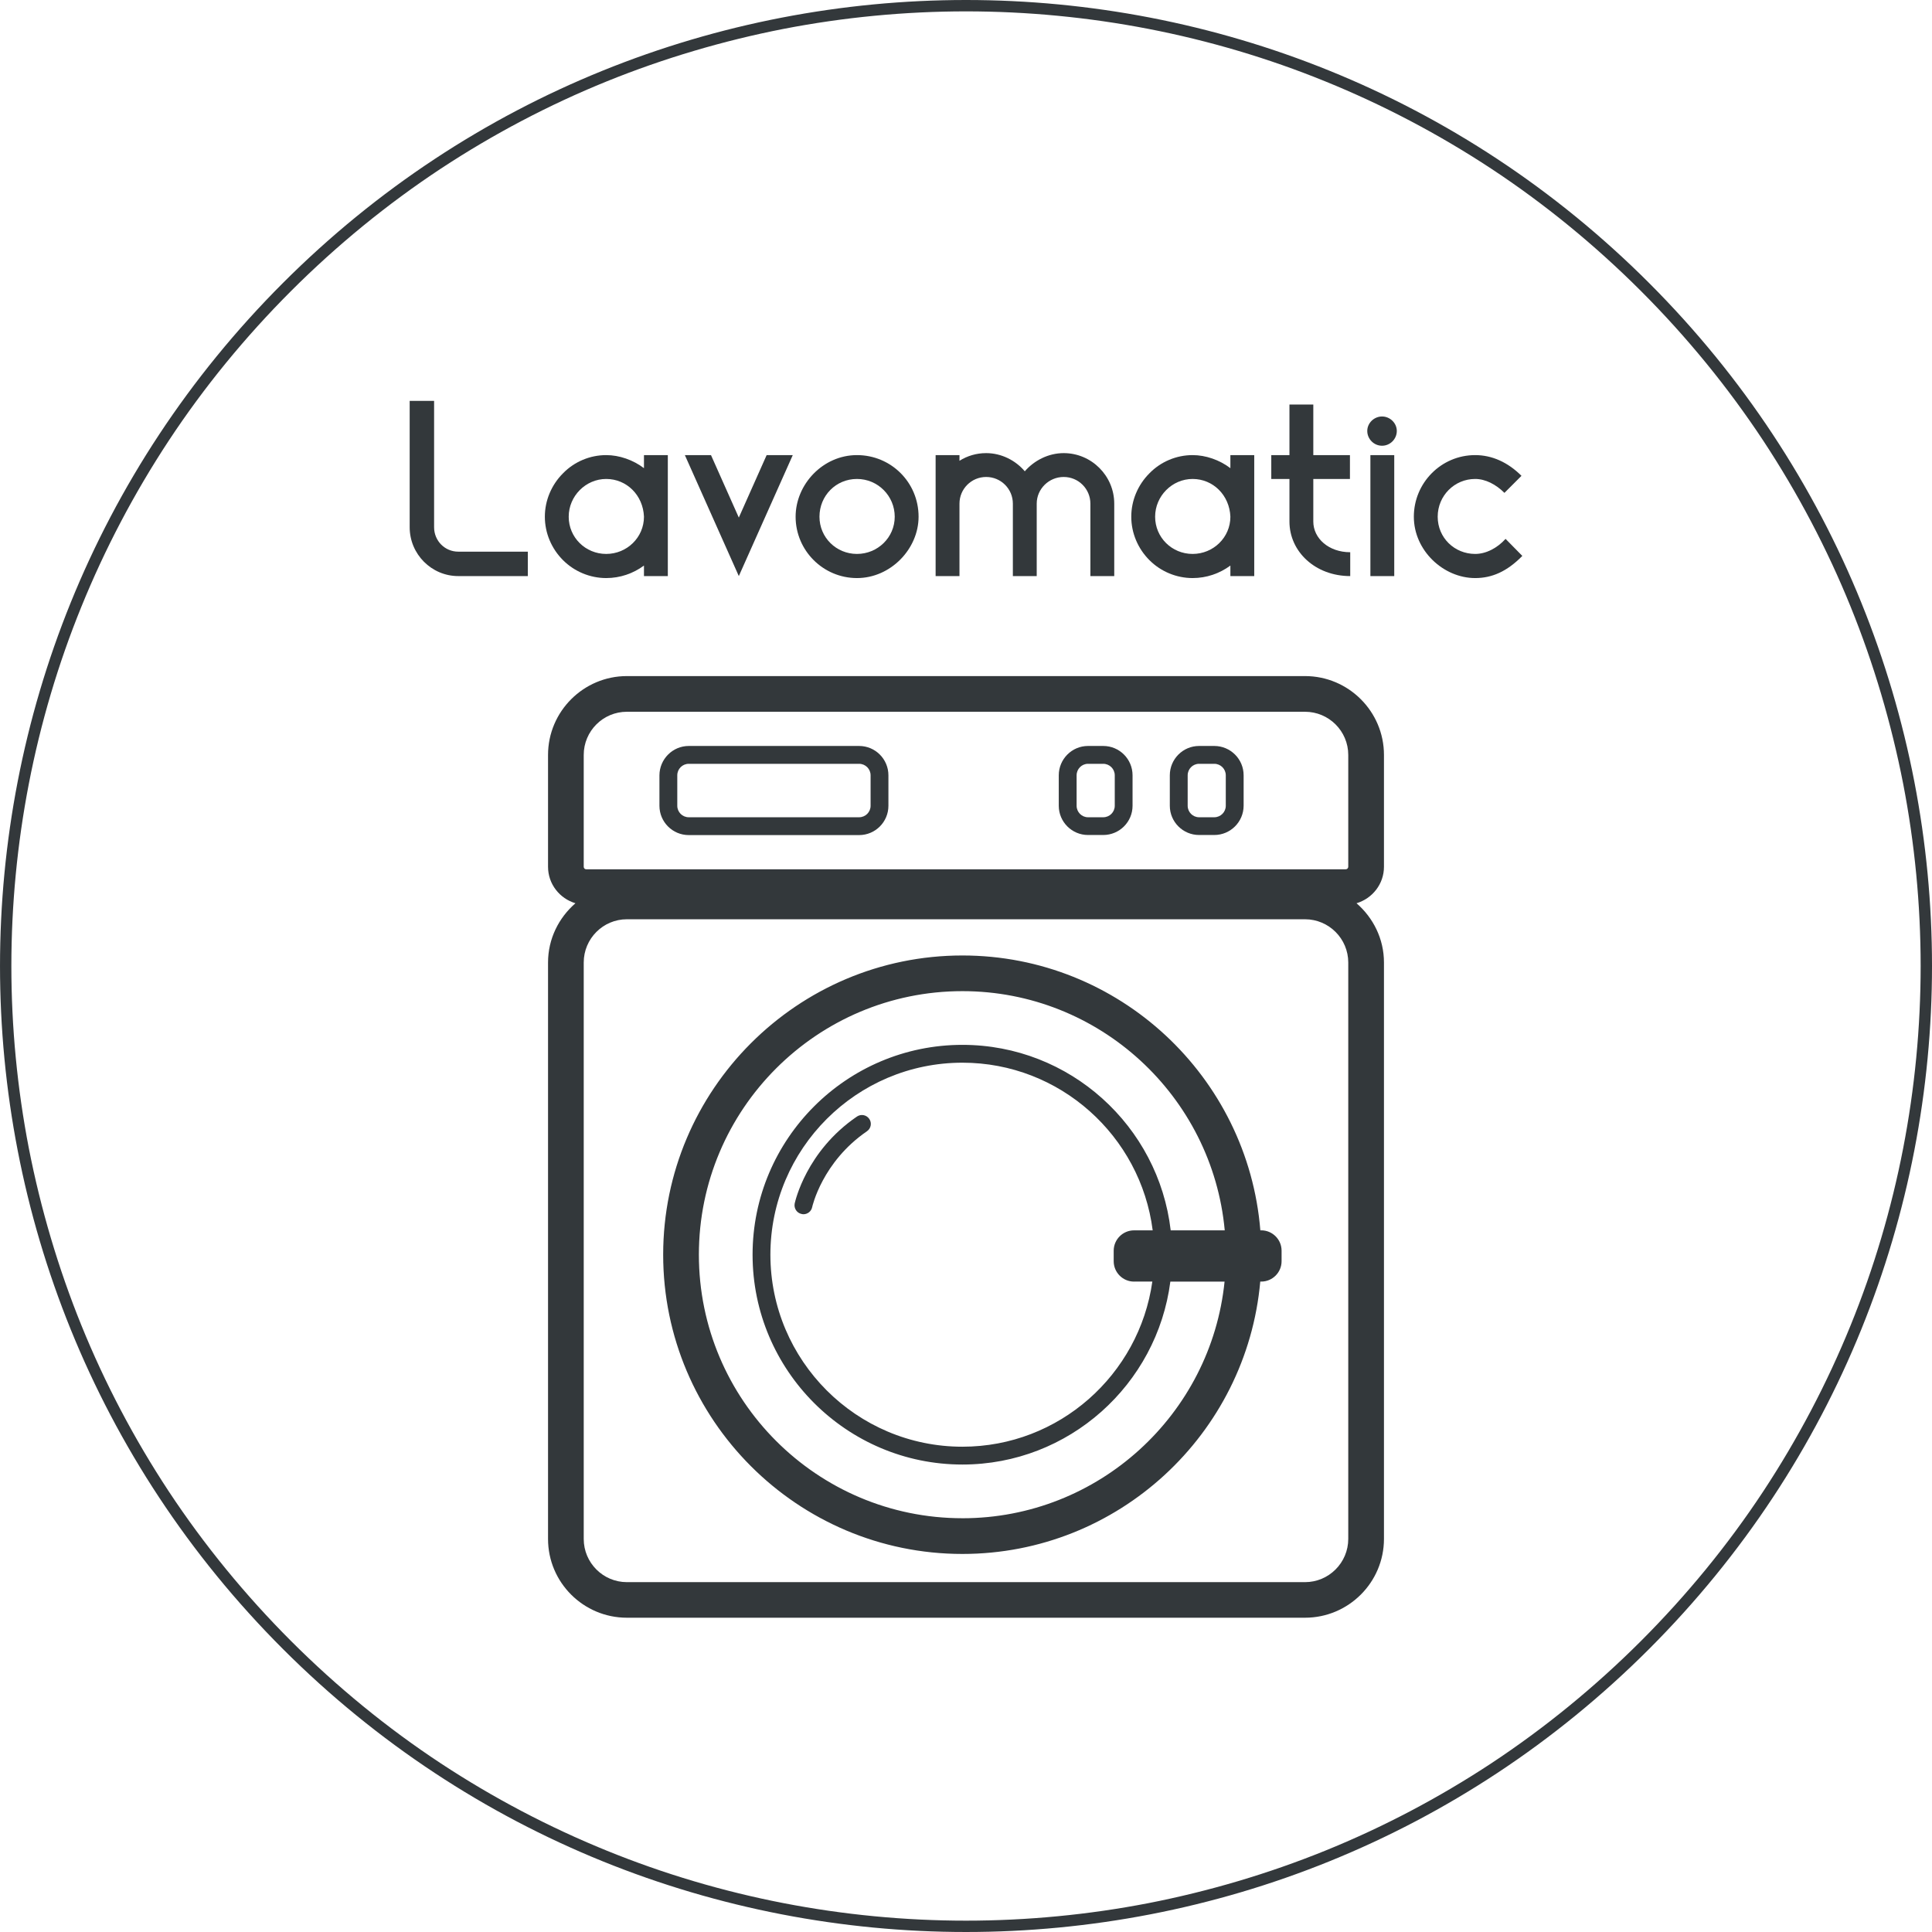 <?xml version="1.0" encoding="UTF-8"?>
<svg xmlns="http://www.w3.org/2000/svg" viewBox="0 0 1700.79 1700.79">
  <defs>
    <style>
      .cls-1 {
        fill: #33383b;
        stroke-width: 0px;
      }
    </style>
  </defs>
  <g id="Picto">
    <g>
      <path class="cls-1" d="m1218.34,763.04v-98.45c0-38.24-31.2-69.42-69.51-69.42h-596.96c-38.23,0-69.42,31.17-69.42,69.42v98.45c0,15.26,10.26,27.97,24.12,32.11-14.63,12.71-24.12,31.26-24.12,52.18v507.47c0,38.21,31.11,69.32,69.42,69.32h596.96c38.31,0,69.51-31.11,69.51-69.42v-507.37c0-20.92-9.52-39.47-24.16-52.18,13.87-4.14,24.16-16.86,24.16-32.11h0Zm-704.47-98.45c0-21,17-38.01,38-38.01h596.96c21,0,38.08,17.01,38.08,38.01v98.45c0,1.23-.99,2.21-2.22,2.21h-668.68c-1.23,0-2.14-.98-2.14-2.21v-98.45Zm673.04,690.11c0,21.01-17.08,38.1-38.08,38.1h-596.96c-21,0-38-17.09-38-38v-507.47c0-20.99,17-38.08,38-38.08h596.96c21,0,38.08,17.09,38.08,38.08v507.37Zm0,0"/>
      <path class="cls-1" d="m606.33,735.15h149.96c14.26,0,25.81-11.57,25.81-25.81v-26.82c0-14.26-11.55-25.83-25.81-25.83h-149.96c-14.16,0-25.74,11.57-25.81,25.83v26.82c0,14.24,11.57,25.81,25.81,25.81h0Zm-10.1-52.63c0-5.59,4.52-10.12,10.1-10.12h149.96c5.59,0,10.12,4.53,10.12,10.12v26.82c0,5.59-4.53,10.11-10.12,10.11h-149.96c-5.58,0-10.1-4.52-10.1-10.11v-26.82Zm0,0"/>
      <path class="cls-1" d="m957.79,735.07h13.43c14.19,0,25.8-11.49,25.8-25.73v-26.82c0-14.26-11.54-25.83-25.8-25.83h-13.43c-14.16,0-25.73,11.57-25.73,25.83v26.82c0,14.17,11.57,25.73,25.73,25.73h0Zm-10.02-52.55c0-5.59,4.52-10.12,10.02-10.12h13.43c5.59,0,10.13,4.53,10.13,10.12v26.82c0,5.59-4.54,10.11-10.13,10.11h-13.43c-5.5,0-10.02-4.52-10.02-10.11v-26.82Zm0,0"/>
      <path class="cls-1" d="m1055.57,735.07h13.39c14.2,0,25.76-11.49,25.84-25.73v-26.82c0-14.26-11.57-25.83-25.84-25.83h-13.39c-14.17,0-25.75,11.57-25.75,25.83v26.82c0,14.17,11.57,25.73,25.75,25.73h0Zm-10.03-52.55c0-5.59,4.53-10.12,10.03-10.12h13.39c5.63,0,10.13,4.53,10.13,10.12v26.82c0,5.51-4.5,10.11-10.13,10.11h-13.39c-5.5,0-10.03-4.52-10.03-10.11v-26.82Zm0,0"/>
      <path class="cls-1" d="m1110.28,1083.1h-.77c-10.95-135.24-124.28-241.97-262.27-241.97-145.28,0-263.43,118.23-263.43,263.41s118.14,263.44,263.43,263.44c137.23,0,250.19-105.61,262.2-239.77h.84c9.88,0,17.93-8.03,17.93-17.94v-9.25c0-9.88-8.04-17.93-17.93-17.93h0Zm-263.04,253.44c-127.96,0-232-104.03-232-232.01s104.04-232,232-232c120.68,0,220.04,92.64,230.93,210.57h-47.58c-10.65-91.79-88.72-163.29-183.35-163.29-101.92,0-184.73,82.91-184.73,184.73s82.82,184.73,184.73,184.73c93.78,0,171.33-70.34,183.05-161.05h47.73c-11.88,116.84-110.87,208.33-230.78,208.33h0Zm151.1-208.33h16.09c-11.57,82-82.04,145.37-167.19,145.37-93.25,0-169.04-75.88-169.04-169.04s75.79-169.02,169.04-169.02c85.91,0,156.92,64.52,167.5,147.59h-16.4c-9.88,0-17.93,8.04-17.93,17.93v9.25c0,9.91,8.05,17.94,17.93,17.94h0Zm0,0"/>
      <path class="cls-1" d="m754.38,982.94c-44.67,30.51-54.33,74.64-54.79,76.48-.85,4.27,1.84,8.41,6.05,9.27.61.15,1.16.23,1.69.23,3.59,0,6.89-2.53,7.65-6.28.08-.38,8.75-39.69,48.19-66.75,3.61-2.45,4.53-7.36,2.08-10.87-2.45-3.6-7.28-4.53-10.88-2.08h0Zm0,0"/>
    </g>
    <g>
      <path class="cls-1" d="m464.65,485.64v21.5h-61.25c-23.5,0-42.75-19.25-42.75-43v-111.25h21.5v111.25c0,12,9.5,21.5,21.25,21.5h61.25Z"/>
      <path class="cls-1" d="m495.65,493.14c-10.25-10.25-16-24-16-38.25s5.75-28,16-38.25c10-10.25,23.75-16,38-16,11.5,0,23.75,4.25,33.25,11.5v-11.5h21v106.5h-21v-9.25c-9.5,7-21,11-33.25,11-14.25,0-28-5.75-38-15.75Zm5-38.25c0,18.25,14.75,32.75,33,32.75s33.25-14.5,33.25-32.75c-.75-19-15.25-33.25-33.25-33.25s-33,15-33,33.25Z"/>
      <path class="cls-1" d="m697.9,400.64l-47.5,106.5-47.5-106.5h23l24.5,55,24.5-55h23Z"/>
      <path class="cls-1" d="m700.4,454.89c0-28.5,24-54.25,54-54.25s54.25,24,54.25,54.25c0,28.25-24.5,54-54.25,54s-54-24.25-54-54Zm21,0c0,18.25,14.75,32.75,33,32.75s33.25-14.5,33.25-32.75-14.75-33.25-33.25-33.25-33,14.75-33,33.25Z"/>
      <path class="cls-1" d="m980.9,507.14h-21v-63.75c0-13-10.5-23.5-23.5-23.5s-23.75,10.5-23.75,23.5v63.75h-21v-63.75c0-13-10.5-23.5-23.5-23.5s-23.5,10.5-23.5,23.5v63.75h-21v-106.5h21v5c6.75-4.25,14.75-6.75,23.5-6.75,13.5,0,26,6.5,34,16,8.25-9.5,20.75-16,34.25-16,24.5,0,44.5,20,44.5,44.5v63.75Z"/>
      <path class="cls-1" d="m1011.89,493.14c-10.25-10.25-16-24-16-38.25s5.75-28,16-38.25c10-10.25,23.75-16,38-16,11.5,0,23.75,4.25,33.25,11.5v-11.5h21v106.5h-21v-9.25c-9.5,7-21,11-33.25,11-14.25,0-28-5.75-38-15.75Zm5-38.25c0,18.25,14.75,32.75,33,32.75s33.25-14.5,33.25-32.75c-.75-19-15.25-33.25-33.25-33.25s-33,15-33,33.25Z"/>
      <path class="cls-1" d="m1188.64,507.14c-30.75,0-53.5-21.5-53.5-48v-37.5h-16v-21h16v-44.5h21v44.5h32.25v21h-32.25v37.5c0,14.75,13.5,27,32.5,27v21Z"/>
      <path class="cls-1" d="m1203.64,379.39c0-7,6-12.75,13-12.75s13,5.75,13,12.75-5.75,13-13,13-13-6-13-13Zm2.75,21.25h21v106.5h-21v-106.5Z"/>
      <path class="cls-1" d="m1340.14,489.39c-13.5,13.75-26.75,19.5-41.5,19.5-28,0-54-24.25-54-54s24-54.25,54-54.25c14.75,0,28.75,6.25,40.75,18.25l-15,15c-7.5-7.5-16.75-12.25-25.75-12.25-18.25,0-33,14.75-33,33.25s14.75,32.75,33,32.75c9.5,0,19.25-5,26.75-13.25l14.75,15Z"/>
    </g>
  </g>
  <g id="Cercle">
    <g id="fond">
      <path class="cls-1" d="m850.4,10.01c53.8,0,107.8,5.2,160.5,15.4,53.2,10.3,105.6,25.8,155.7,46.2,51,20.7,100.2,46.6,146.2,76.9,47.2,31.1,91.5,67.4,131.8,107.7,40.3,40.3,76.6,84.7,107.7,131.8,30.3,46,56.2,95.1,76.9,146.2,20.3,50.1,35.8,102.5,46.2,155.7,10.2,52.7,15.4,106.7,15.4,160.5s-5.2,107.8-15.4,160.5c-10.3,53.2-25.8,105.6-46.2,155.7-20.7,51-46.6,100.2-76.9,146.2-31.1,47.2-67.4,91.5-107.7,131.8-40.3,40.3-84.7,76.6-131.8,107.7-46,30.3-95.1,56.2-146.2,76.9-50.1,20.3-102.5,35.8-155.7,46.2-52.7,10.2-106.7,15.4-160.5,15.4s-107.8-5.2-160.5-15.4c-53.2-10.3-105.6-25.8-155.7-46.2-51-20.7-100.2-46.6-146.2-76.9-47.2-31.1-91.5-67.4-131.8-107.7-40.3-40.3-76.6-84.7-107.7-131.8-30.3-46-56.2-95.1-76.9-146.2-20.3-50.1-35.8-102.5-46.2-155.7-10.2-52.7-15.4-106.7-15.4-160.5s5.2-107.8,15.4-160.5c10.3-53.2,25.8-105.6,46.2-155.7,20.7-51,46.6-100.2,76.9-146.2,31.1-47.2,67.4-91.5,107.7-131.8s84.7-76.6,131.8-107.7c46-30.3,95.1-56.2,146.2-76.9,50.1-20.3,102.5-35.8,155.7-46.2,52.7-10.2,106.7-15.4,160.5-15.4M850.4,0C632.8,0,415.09,83.01,249.09,249.1c-332.11,332.1-332.11,870.49,0,1202.59,166,166,383.71,249.1,601.31,249.1s435.31-83,601.31-249.1c332.11-332.1,332.11-870.49,0-1202.59C1285.71,83.01,1068,0,850.4,0h0Z"/>
    </g>
  </g>
</svg>